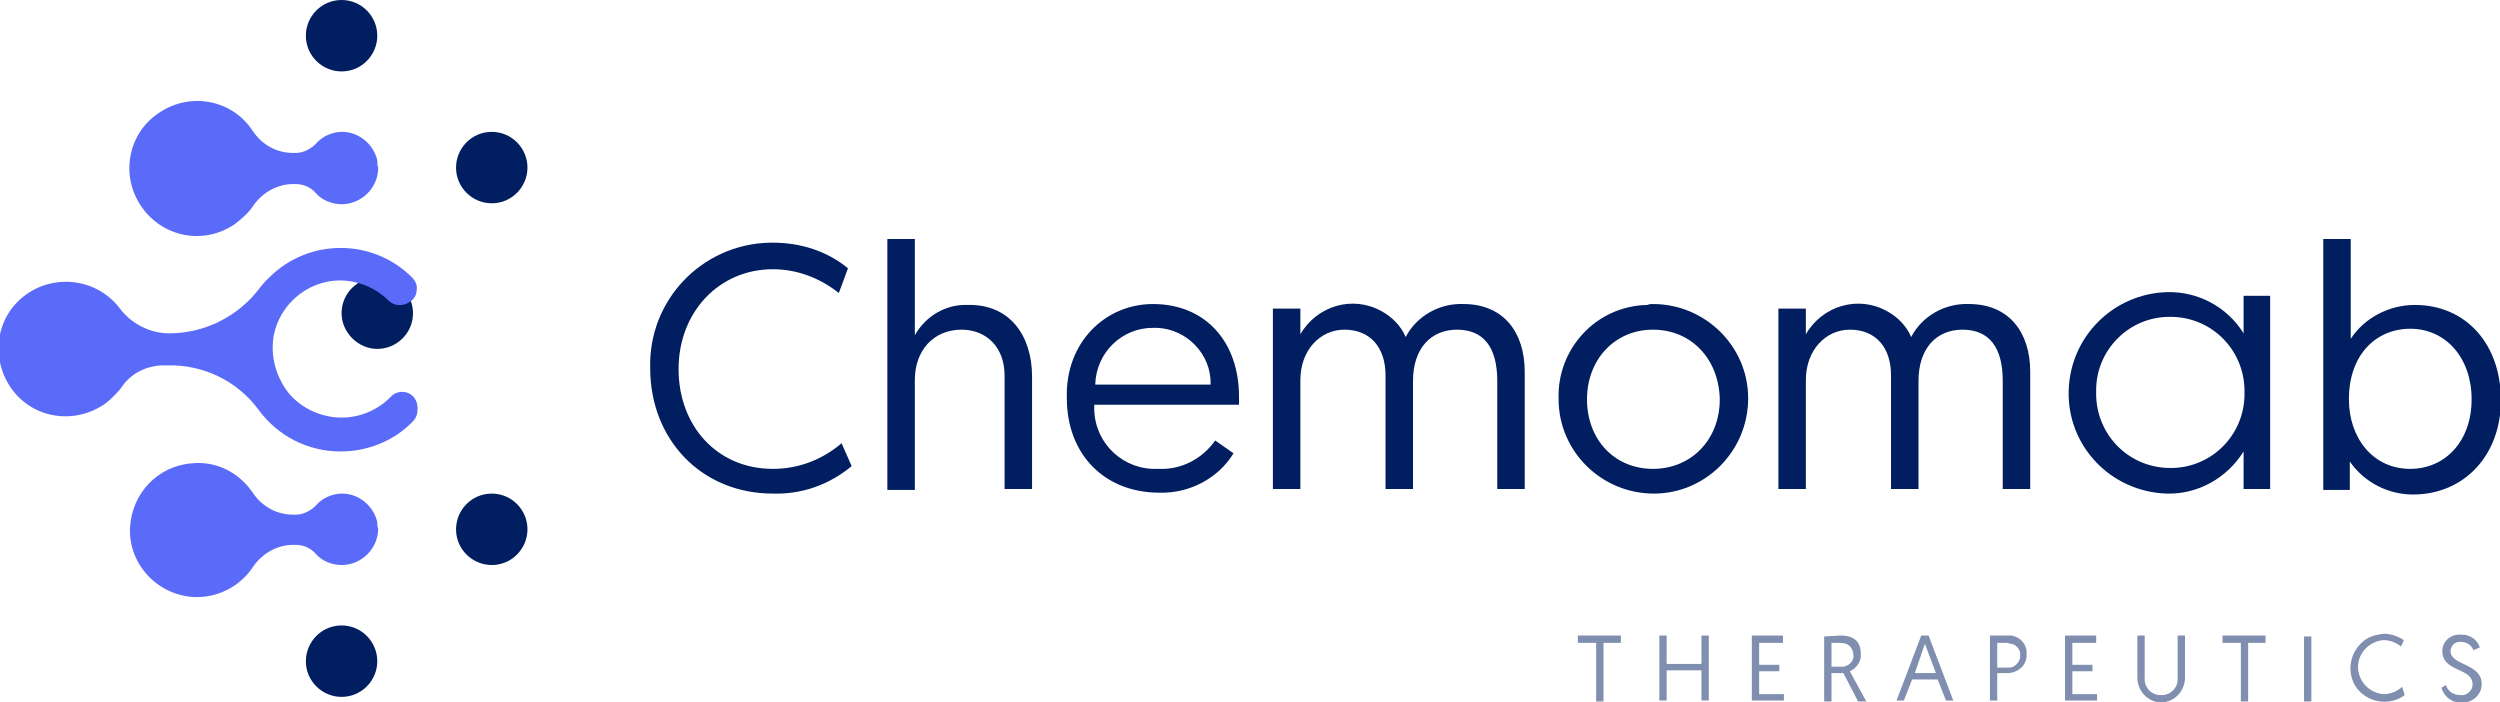 <?xml version="1.0" encoding="utf-8"?>
<!-- Generator: Adobe Illustrator 26.0.1, SVG Export Plug-In . SVG Version: 6.00 Build 0)  -->
<svg version="1.1" id="Layer_1" xmlns="http://www.w3.org/2000/svg" xmlns:xlink="http://www.w3.org/1999/xlink" x="0px" y="0px"
	 viewBox="0 0 273 76.7" style="enable-background:new 0 0 273 76.7;" xml:space="preserve">
<style type="text/css">
	.st0{fill-rule:evenodd;clip-rule:evenodd;fill:#5B6BF9;}
	.st1{fill-rule:evenodd;clip-rule:evenodd;fill:#001E60;}
	.st2{fill-rule:evenodd;clip-rule:evenodd;fill:#808EAF;}
</style>
<path class="st0" d="M41.2,17.5c-0.5-2.1-2.6-3.5-4.7-3c-0.8,0.2-1.5,0.6-2,1.2c-0.6,0.6-1.4,1-2.2,1H32c-1.8,0-3.4-0.9-4.4-2.4
	c-2.2-3.4-6.8-4.3-10.2-2c-3.4,2.2-4.3,6.8-2,10.2s6.8,4.3,10.2,2c0.8-0.6,1.6-1.3,2.1-2.1c1-1.4,2.6-2.3,4.3-2.3h0.3
	c0.9,0,1.7,0.4,2.2,1c0.7,0.8,1.8,1.2,2.8,1.2c2.2,0,4-1.8,4-4C41.2,18.1,41.2,17.8,41.2,17.5 M41.2,57c-0.5-2.1-2.6-3.5-4.7-3
	c-0.8,0.2-1.5,0.6-2,1.2c-0.6,0.6-1.4,1-2.2,1H32c-1.8,0-3.4-0.9-4.4-2.4c-1.5-2.2-4-3.5-6.7-3.2c-3.7,0.3-6.5,3.3-6.7,7
	c-0.2,4,3,7.4,7,7.6c2.6,0.1,5.1-1.2,6.5-3.4c1-1.4,2.6-2.3,4.3-2.3h0.3c0.9,0,1.7,0.4,2.2,1c0.7,0.8,1.8,1.2,2.8,1.2
	c2.2,0,4-1.8,4-4C41.2,57.6,41.2,57.3,41.2,57"/>
<path class="st1" d="M37.3,0c-2.2,0-3.9,1.8-3.9,3.9c0,2.2,1.8,3.9,3.9,3.9c2.2,0,3.9-1.8,3.9-3.9S39.5,0,37.3,0 M53.7,14.4
	c-2.2,0-3.9,1.8-3.9,3.9c0,2.2,1.8,3.9,3.9,3.9c2.2,0,3.9-1.8,3.9-3.9C57.6,16.2,55.9,14.4,53.7,14.4 M37.3,68.3
	c-2.2,0-3.9,1.8-3.9,3.9c0,2.2,1.8,3.9,3.9,3.9c2.2,0,3.9-1.8,3.9-3.9C41.2,70.1,39.5,68.3,37.3,68.3 M53.7,53.9
	c-2.2,0-3.9,1.8-3.9,3.9c0,2.2,1.8,3.9,3.9,3.9c2.2,0,3.9-1.8,3.9-3.9l0,0C57.6,55.7,55.9,53.9,53.7,53.9 M37.3,34.2
	c0-2.2,1.8-3.9,3.9-3.9c2.2,0,3.9,1.8,3.9,3.9c0,2.2-1.8,3.9-3.9,3.9C39.1,38.1,37.3,36.3,37.3,34.2"/>
<path class="st0" d="M44.9,43.1c-0.7-0.5-1.7-0.4-2.3,0.3c-1.4,1.4-3.3,2.2-5.3,2.2c-2.2,0-4.4-1-5.8-2.7c-1.4-1.8-2-4.1-1.6-6.3
	c0.8-4,4.8-6.7,8.8-5.8c1.4,0.3,2.7,1,3.7,2c0.6,0.6,1.5,0.7,2.3,0.2c0.5-0.3,0.8-0.8,0.8-1.3c0.1-0.5-0.1-1-0.5-1.4
	c-4.3-4.3-11.3-4.3-15.6,0c-0.3,0.3-0.7,0.7-1,1.1c-2.3,3.1-6,5-9.9,5l0,0c-2.1,0-4.1-1-5.4-2.7c-2.4-3.2-7-3.9-10.3-1.5
	s-3.9,7-1.5,10.3s7,3.9,10.3,1.5c0.6-0.5,1.1-1,1.6-1.6c1-1.6,2.8-2.5,4.7-2.5h0.4c3.9-0.1,7.6,1.7,9.9,4.8c2.1,2.9,5.4,4.6,9,4.6
	c3,0,5.9-1.2,7.9-3.3c0.4-0.4,0.5-0.9,0.5-1.4C45.6,43.9,45.3,43.4,44.9,43.1"/>
<path class="st1" d="M93,50.9c-2.4,2-5.4,3.1-8.6,3C76.6,53.9,71,48,71,40.2c-0.2-7.4,5.6-13.5,13-13.7c0.1,0,0.3,0,0.4,0
	c3,0,5.9,0.9,8.2,2.8l-1,2.7c-2-1.6-4.5-2.6-7.2-2.6c-5.9,0-10.3,4.7-10.3,10.9s4.2,10.9,10.3,10.9c2.8,0,5.4-1,7.5-2.8L93,50.9z
	 M112.7,41.1v12.3h-3V41c0-3.1-2-5-4.7-5c-3,0-5.1,2.2-5.1,5.5v12h-3V26.1h3v10.5c1.2-2.1,3.4-3.4,5.8-3.3
	C110.3,33.2,112.7,36.7,112.7,41.1 M125.9,33.2c5.8,0,9.4,4.2,9.4,10.1c0,0.1,0,0.5,0,0.9h-15.8c-0.2,3.7,2.6,6.8,6.3,7
	c0.3,0,0.5,0,0.8,0c2.4,0.1,4.7-1.1,6.1-3.1l2,1.4c-1.7,2.8-4.9,4.4-8.1,4.3c-6,0-10.1-4.2-10.1-10.3
	C116.3,37.4,120.7,33.2,125.9,33.2L125.9,33.2z M125.9,35.8c-3.4,0-6.2,2.7-6.3,6.2h12.6c0.1-3.3-2.6-6.1-5.9-6.2
	C126.1,35.8,126,35.8,125.9,35.8L125.9,35.8z M166.5,53.4h-3V41.6c0-3.7-1.5-5.6-4.4-5.6c-2.8,0-4.8,2-4.8,5.6v11.8h-3V41
	c0-3.1-1.7-5-4.5-5c-2.6,0-4.8,2.2-4.8,5.5v11.9h-3V33.7h3v2.8c1.8-3.1,5.7-4.3,8.9-2.5c1.1,0.6,2.1,1.6,2.6,2.8
	c1.2-2.3,3.7-3.7,6.3-3.6c4.4,0,6.7,3.1,6.7,7.4V53.4z M180.5,33.2c5.7,0,10.4,4.6,10.4,10.3s-4.6,10.4-10.3,10.4
	s-10.4-4.6-10.4-10.3l0,0c-0.2-5.5,4.1-10.2,9.7-10.3C180.1,33.2,180.3,33.2,180.5,33.2z M180.5,36c-4.2,0-7.2,3.3-7.2,7.6
	c0,4.4,3,7.6,7.2,7.6s7.3-3.2,7.3-7.6C187.7,39.2,184.7,36,180.5,36L180.5,36z M221.7,53.4h-3V41.6c0-3.7-1.5-5.6-4.4-5.6
	c-2.8,0-4.8,2-4.8,5.6v11.8h-3V41c0-3.1-1.7-5-4.5-5c-2.6,0-4.8,2.2-4.8,5.5v11.9h-3V33.7h3v2.8c1.8-3.1,5.7-4.3,8.9-2.5
	c1.1,0.6,2.1,1.6,2.6,2.8c1.2-2.3,3.7-3.7,6.3-3.6c4.4,0,6.7,3.1,6.7,7.4V53.4L221.7,53.4z M236.6,31.9c3.4-0.1,6.6,1.6,8.4,4.5
	v-4.1h2.9v21.1H245v-4.1c-1.8,2.9-5,4.7-8.4,4.6c-6.1-0.2-10.9-5.2-10.7-11.3C226.1,36.7,230.8,32.1,236.6,31.9L236.6,31.9z
	 M236.9,34.6c-4.4,0-8,3.6-8,8c0,0.1,0,0.1,0,0.2c-0.1,4.5,3.4,8.2,7.9,8.3h0.1c4.4,0.1,8.1-3.4,8.2-7.9c0-0.1,0-0.2,0-0.3
	c0.1-4.5-3.4-8.2-7.9-8.3C237,34.6,237,34.6,236.9,34.6L236.9,34.6z M263.2,51.2c3.8,0,6.7-3,6.7-7.6c0-4.5-2.8-7.7-6.7-7.7
	c-3.7,0-6.7,2.8-6.7,7.7C256.5,47.8,259.1,51.2,263.2,51.2L263.2,51.2z M253.7,26.1h3V37c1.5-2.3,4.2-3.7,7-3.7
	c5.6,0,9.4,4.3,9.4,10.4c0,6-4,10.3-9.6,10.3c-2.7,0-5.3-1.3-6.9-3.6v3.1h-2.9L253.7,26.1L253.7,26.1z"/>
<path class="st2" d="M174.2,70.2h-1.9v-0.8h4.7v0.8h-1.9v6.4h-0.8v-6.4H174.2z M181.2,69.4h0.8v3.1h3.8v-3.1h0.8v7.1h-0.8v-3.3H182
	v3.3h-0.8V69.4z M191.3,69.4h3.4v0.8h-2.6v2.4h2.2v0.7h-2.2v2.5h2.7v0.7h-3.5L191.3,69.4L191.3,69.4z M201,69.4c1.5,0,2.2,0.7,2.2,2
	c0.1,0.8-0.5,1.6-1.2,1.9l1.8,3.3h-0.9l-1.6-3.1H200v3.1h-0.8v-7.1L201,69.4L201,69.4z M200.9,70.2H200v2.6h1c0.6,0.1,1.3-0.4,1.4-1
	c0-0.1,0-0.2,0-0.3C202.3,70.7,201.9,70.2,200.9,70.2L200.9,70.2z M210.6,69.4l2.7,7.1h-0.8l-0.9-2.3h-2.8l-0.9,2.3h-0.8l2.7-7.1
	H210.6z M210.2,70.3l-1.1,3.2h2.3L210.2,70.3z M219.2,69.4c1.1-0.1,2,0.7,2.1,1.7c0,0.1,0,0.2,0,0.3c0.1,1.1-0.8,2-1.9,2.1
	c-0.1,0-0.2,0-0.2,0h-1.1v3h-0.8v-7.1H219.2z M219.2,70.2h-1.1v2.7h1.1c0.7,0.1,1.3-0.5,1.4-1.1c0-0.1,0-0.1,0-0.2
	c0.1-0.7-0.5-1.3-1.1-1.3C219.3,70.2,219.2,70.2,219.2,70.2L219.2,70.2z M225.5,69.4h3.4v0.8h-2.6v2.4h2.2v0.7h-2.2v2.5h2.7v0.7
	h-3.5L225.5,69.4z M233.4,74v-4.6h0.8V74c-0.1,1,0.7,1.9,1.7,1.9c1,0.1,1.9-0.7,1.9-1.7c0-0.1,0-0.1,0-0.2v-4.6h0.8V74
	c0,1.5-1.2,2.7-2.6,2.7C234.6,76.7,233.4,75.5,233.4,74C233.4,74.1,233.4,74,233.4,74 M244.6,70.2h-1.9v-0.8h4.7v0.8h-1.9v6.4h-0.8
	v-6.4H244.6z M251.6,76.6h0.8v-7.1h-0.8V76.6z M262.6,75.9c-1.6,1.2-3.9,0.9-5.2-0.7c-1.2-1.6-0.9-3.9,0.7-5.2
	c0.6-0.5,1.4-0.7,2.2-0.8c0.8,0,1.6,0.3,2.2,0.7l-0.3,0.7c-0.5-0.4-1.2-0.7-1.9-0.7c-1.6,0.1-2.9,1.5-2.8,3.1
	c0.1,1.5,1.3,2.7,2.8,2.8c0.7,0,1.5-0.3,2-0.8L262.6,75.9L262.6,75.9z M267.1,74.8c0.2,0.7,0.8,1.1,1.6,1.1c0.6,0.1,1.2-0.4,1.3-1
	c0-0.1,0-0.1,0-0.2c0-1.8-3.3-1.3-3.3-3.6c0-1,0.8-1.8,1.9-1.8c0.1,0,0.1,0,0.2,0c0.9,0,1.7,0.5,2,1.4l-0.7,0.3
	c-0.2-0.5-0.7-0.9-1.3-0.9c-0.6-0.1-1.1,0.3-1.2,0.9v0.1c0,1.6,3.4,1.3,3.4,3.6c0,1.1-0.9,2-2,2c-0.1,0-0.1,0-0.2,0
	c-1,0.1-1.9-0.6-2.2-1.6L267.1,74.8L267.1,74.8z"/>
</svg>
